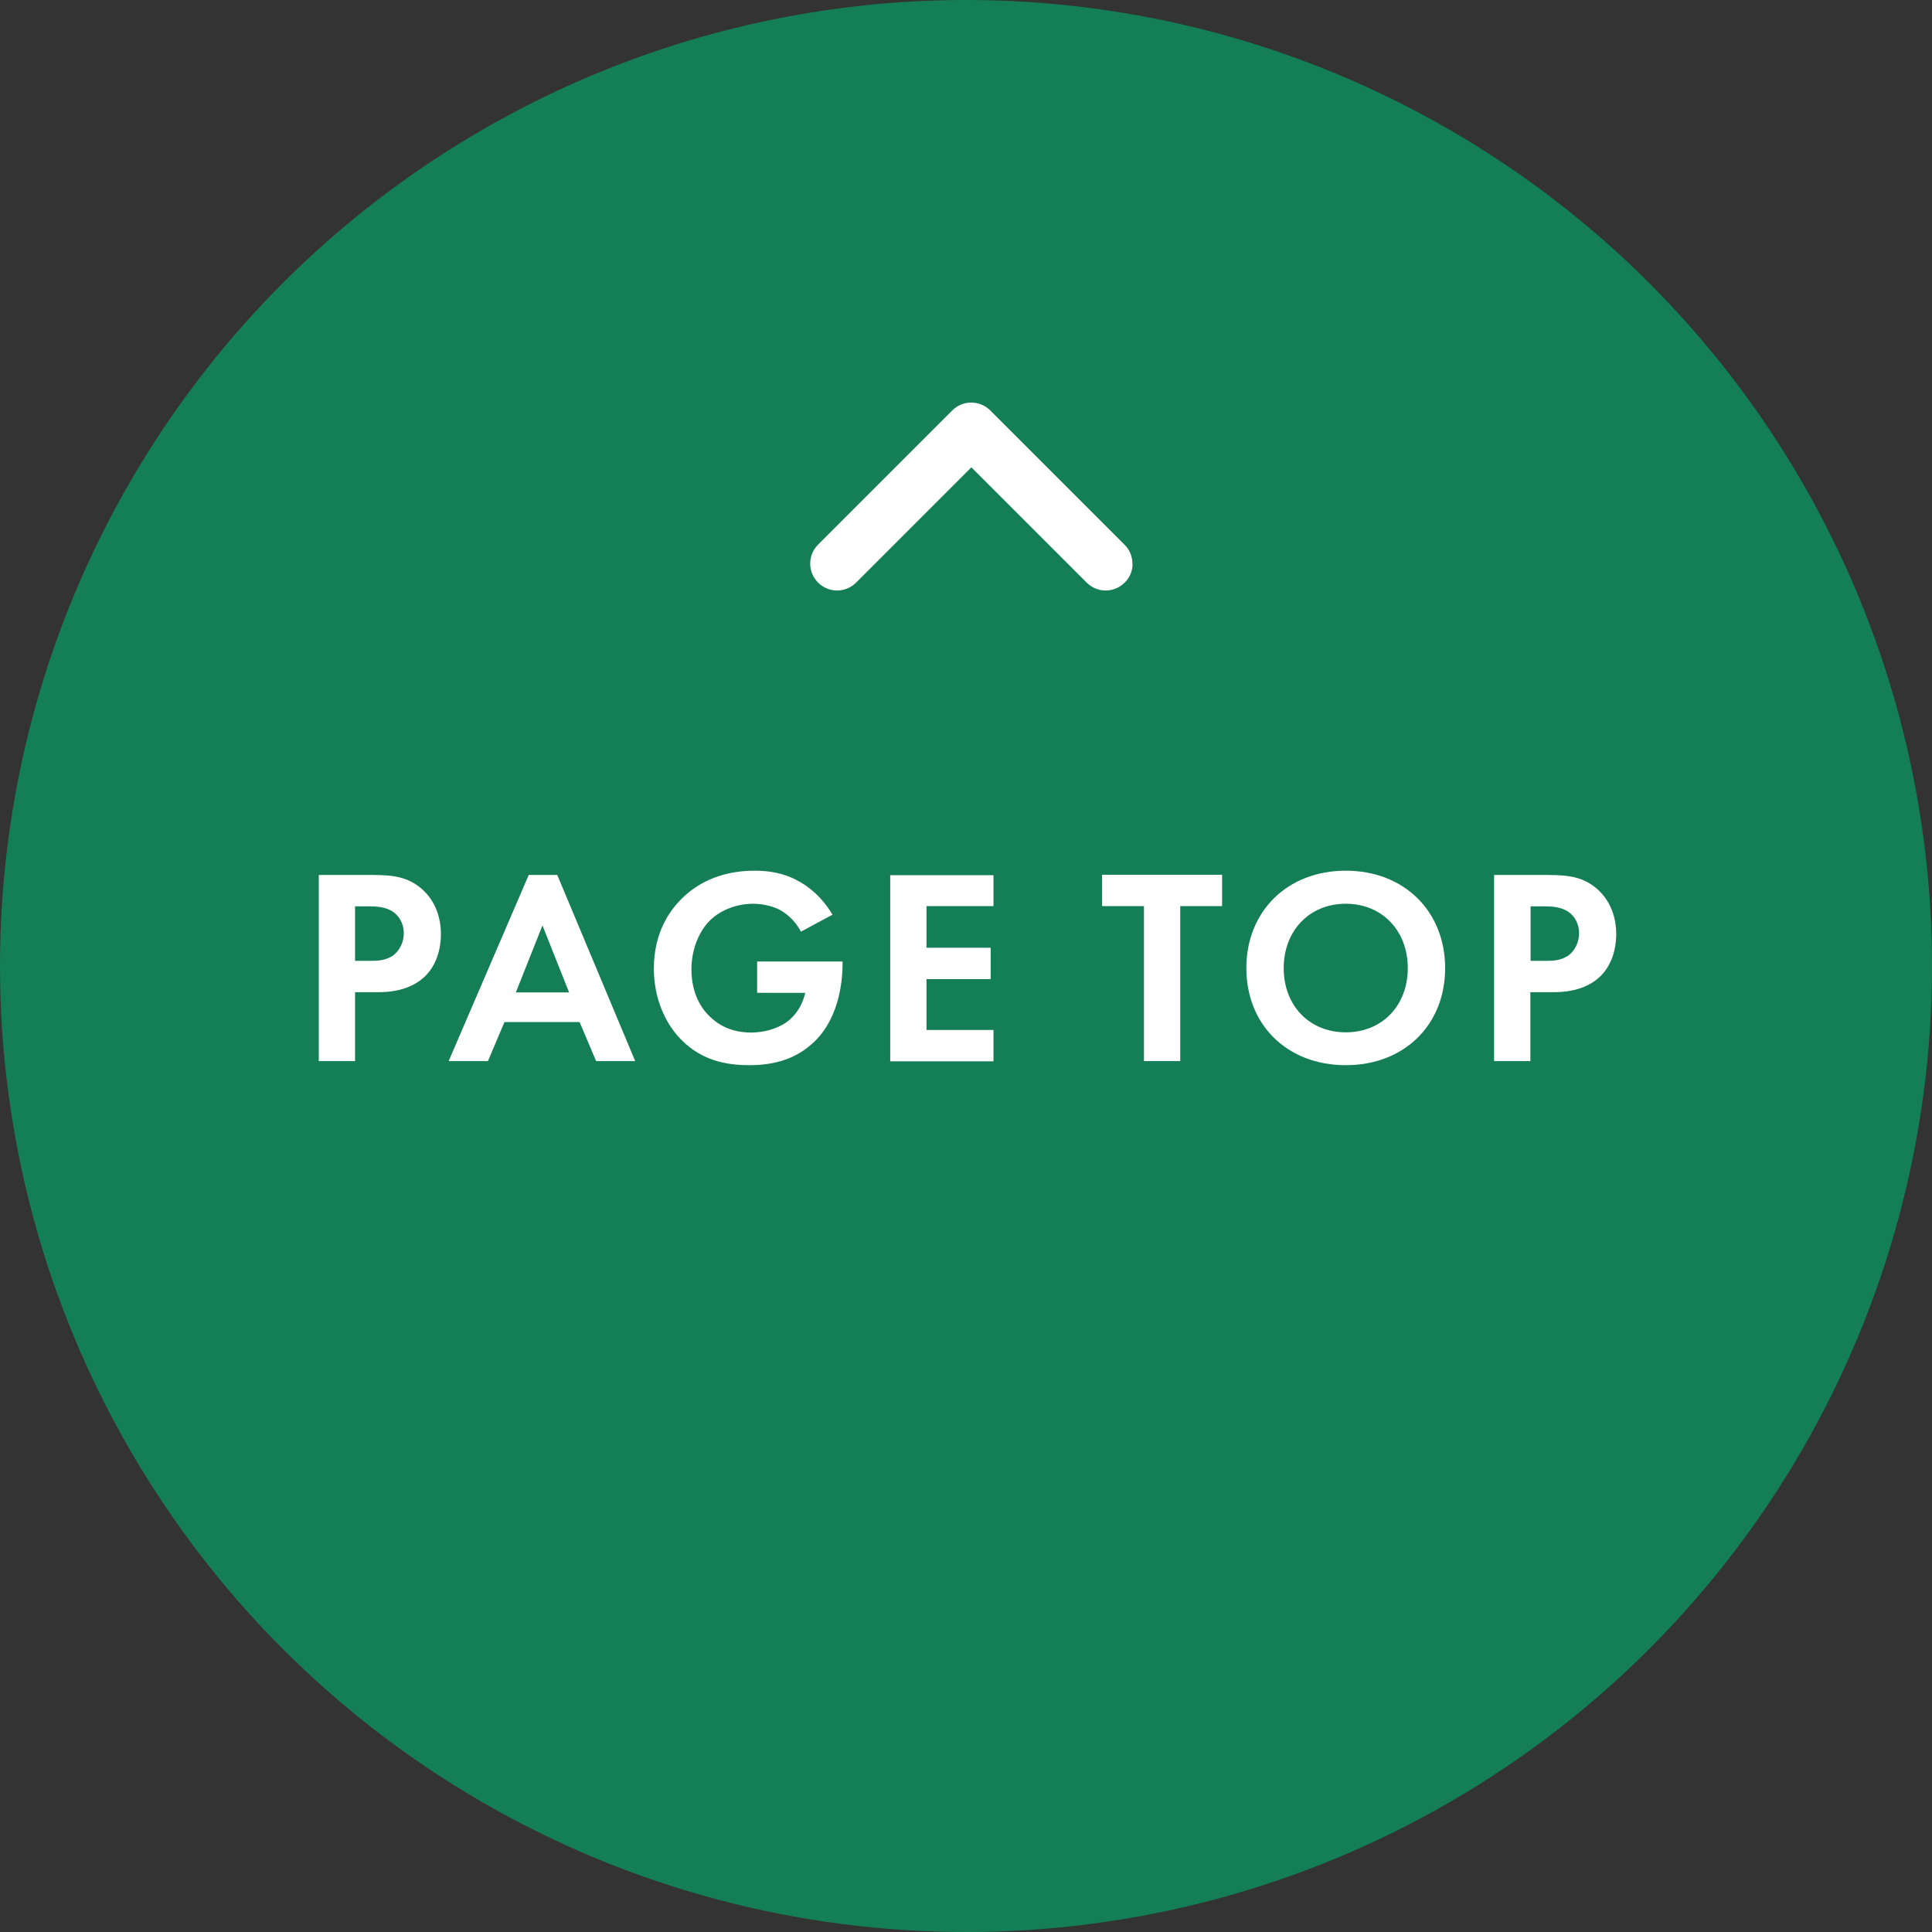 <?xml version="1.0" encoding="UTF-8"?><svg id="_レイヤー_2" xmlns="http://www.w3.org/2000/svg" viewBox="0 0 90 90"><rect x="0" y="0" width="90" height="90" fill="#333333" stroke="none"/><defs><style>.cls-1{fill:#fff;}.cls-2{fill:#147f56;}</style></defs><g id="design"><g id="topへ戻るボタン"><circle class="cls-2" cx="45" cy="45" r="45"/><path class="cls-1" d="m52.76,26.26c0,.32-.12.64-.37.88-.49.49-1.28.49-1.77,0l-5.37-5.37-5.37,5.37c-.49.49-1.28.49-1.77,0s-.49-1.28,0-1.77l6.25-6.25c.49-.49,1.28-.49,1.77,0l6.25,6.25c.25.24.37.56.37.88Z"/><path class="cls-1" d="m17.37,40.76c.98,0,1.65.1,2.29.66.7.62.88,1.47.88,2.09,0,.34-.05,1.27-.71,1.94-.48.48-1.2.77-2.2.77h-1.09v3.21h-1.69v-8.67h2.52Zm-.83,4h.69c.33,0,.74,0,1.11-.27.31-.25.47-.64.47-1.01,0-.48-.23-.81-.48-.99-.35-.25-.79-.27-1.2-.27h-.59v2.55Z"/><path class="cls-1" d="m27,47.61h-3.5l-.77,1.82h-1.83l3.73-8.67h1.33l3.63,8.67h-1.82l-.77-1.82Zm-.49-1.38l-1.24-3.12-1.24,3.12h2.47Z"/><path class="cls-1" d="m35.27,44.79h3.98v.1c0,.58-.08,2.41-1.27,3.59-.9.9-2,1.14-3.08,1.14s-2.2-.22-3.15-1.17c-.3-.3-1.29-1.39-1.29-3.34,0-1.68.75-2.7,1.27-3.22.65-.66,1.74-1.33,3.42-1.33.65,0,1.34.1,2,.46.56.29,1.17.81,1.63,1.59l-1.47.79c-.3-.58-.74-.88-1.01-1.03-.36-.18-.82-.27-1.22-.27-.69,0-1.47.25-2,.77-.49.48-.87,1.31-.87,2.29,0,1.16.49,1.85.86,2.2.39.38,1,.74,1.92.74.57,0,1.22-.16,1.7-.52.34-.26.68-.7.82-1.33h-2.24v-1.46Z"/><path class="cls-1" d="m46.28,42.21h-3.12v1.94h2.99v1.46h-2.99v2.37h3.12v1.46h-4.81v-8.67h4.81v1.46Z"/><path class="cls-1" d="m54.98,42.21v7.22h-1.69v-7.22h-1.95v-1.46h5.59v1.46h-1.95Z"/><path class="cls-1" d="m67.32,45.1c0,2.64-1.9,4.52-4.63,4.52s-4.63-1.88-4.63-4.52,1.9-4.54,4.63-4.54,4.63,1.9,4.63,4.54Zm-1.74,0c0-1.75-1.2-3-2.89-3s-2.89,1.25-2.89,3,1.2,2.99,2.89,2.99,2.89-1.24,2.89-2.99Z"/><path class="cls-1" d="m72.12,40.76c.98,0,1.65.1,2.29.66.7.62.88,1.47.88,2.09,0,.34-.05,1.27-.71,1.94-.48.48-1.2.77-2.2.77h-1.09v3.21h-1.69v-8.67h2.52Zm-.83,4h.69c.33,0,.74,0,1.11-.27.31-.25.47-.64.47-1.01,0-.48-.23-.81-.48-.99-.35-.25-.79-.27-1.2-.27h-.58v2.55Z"/></g></g></svg>